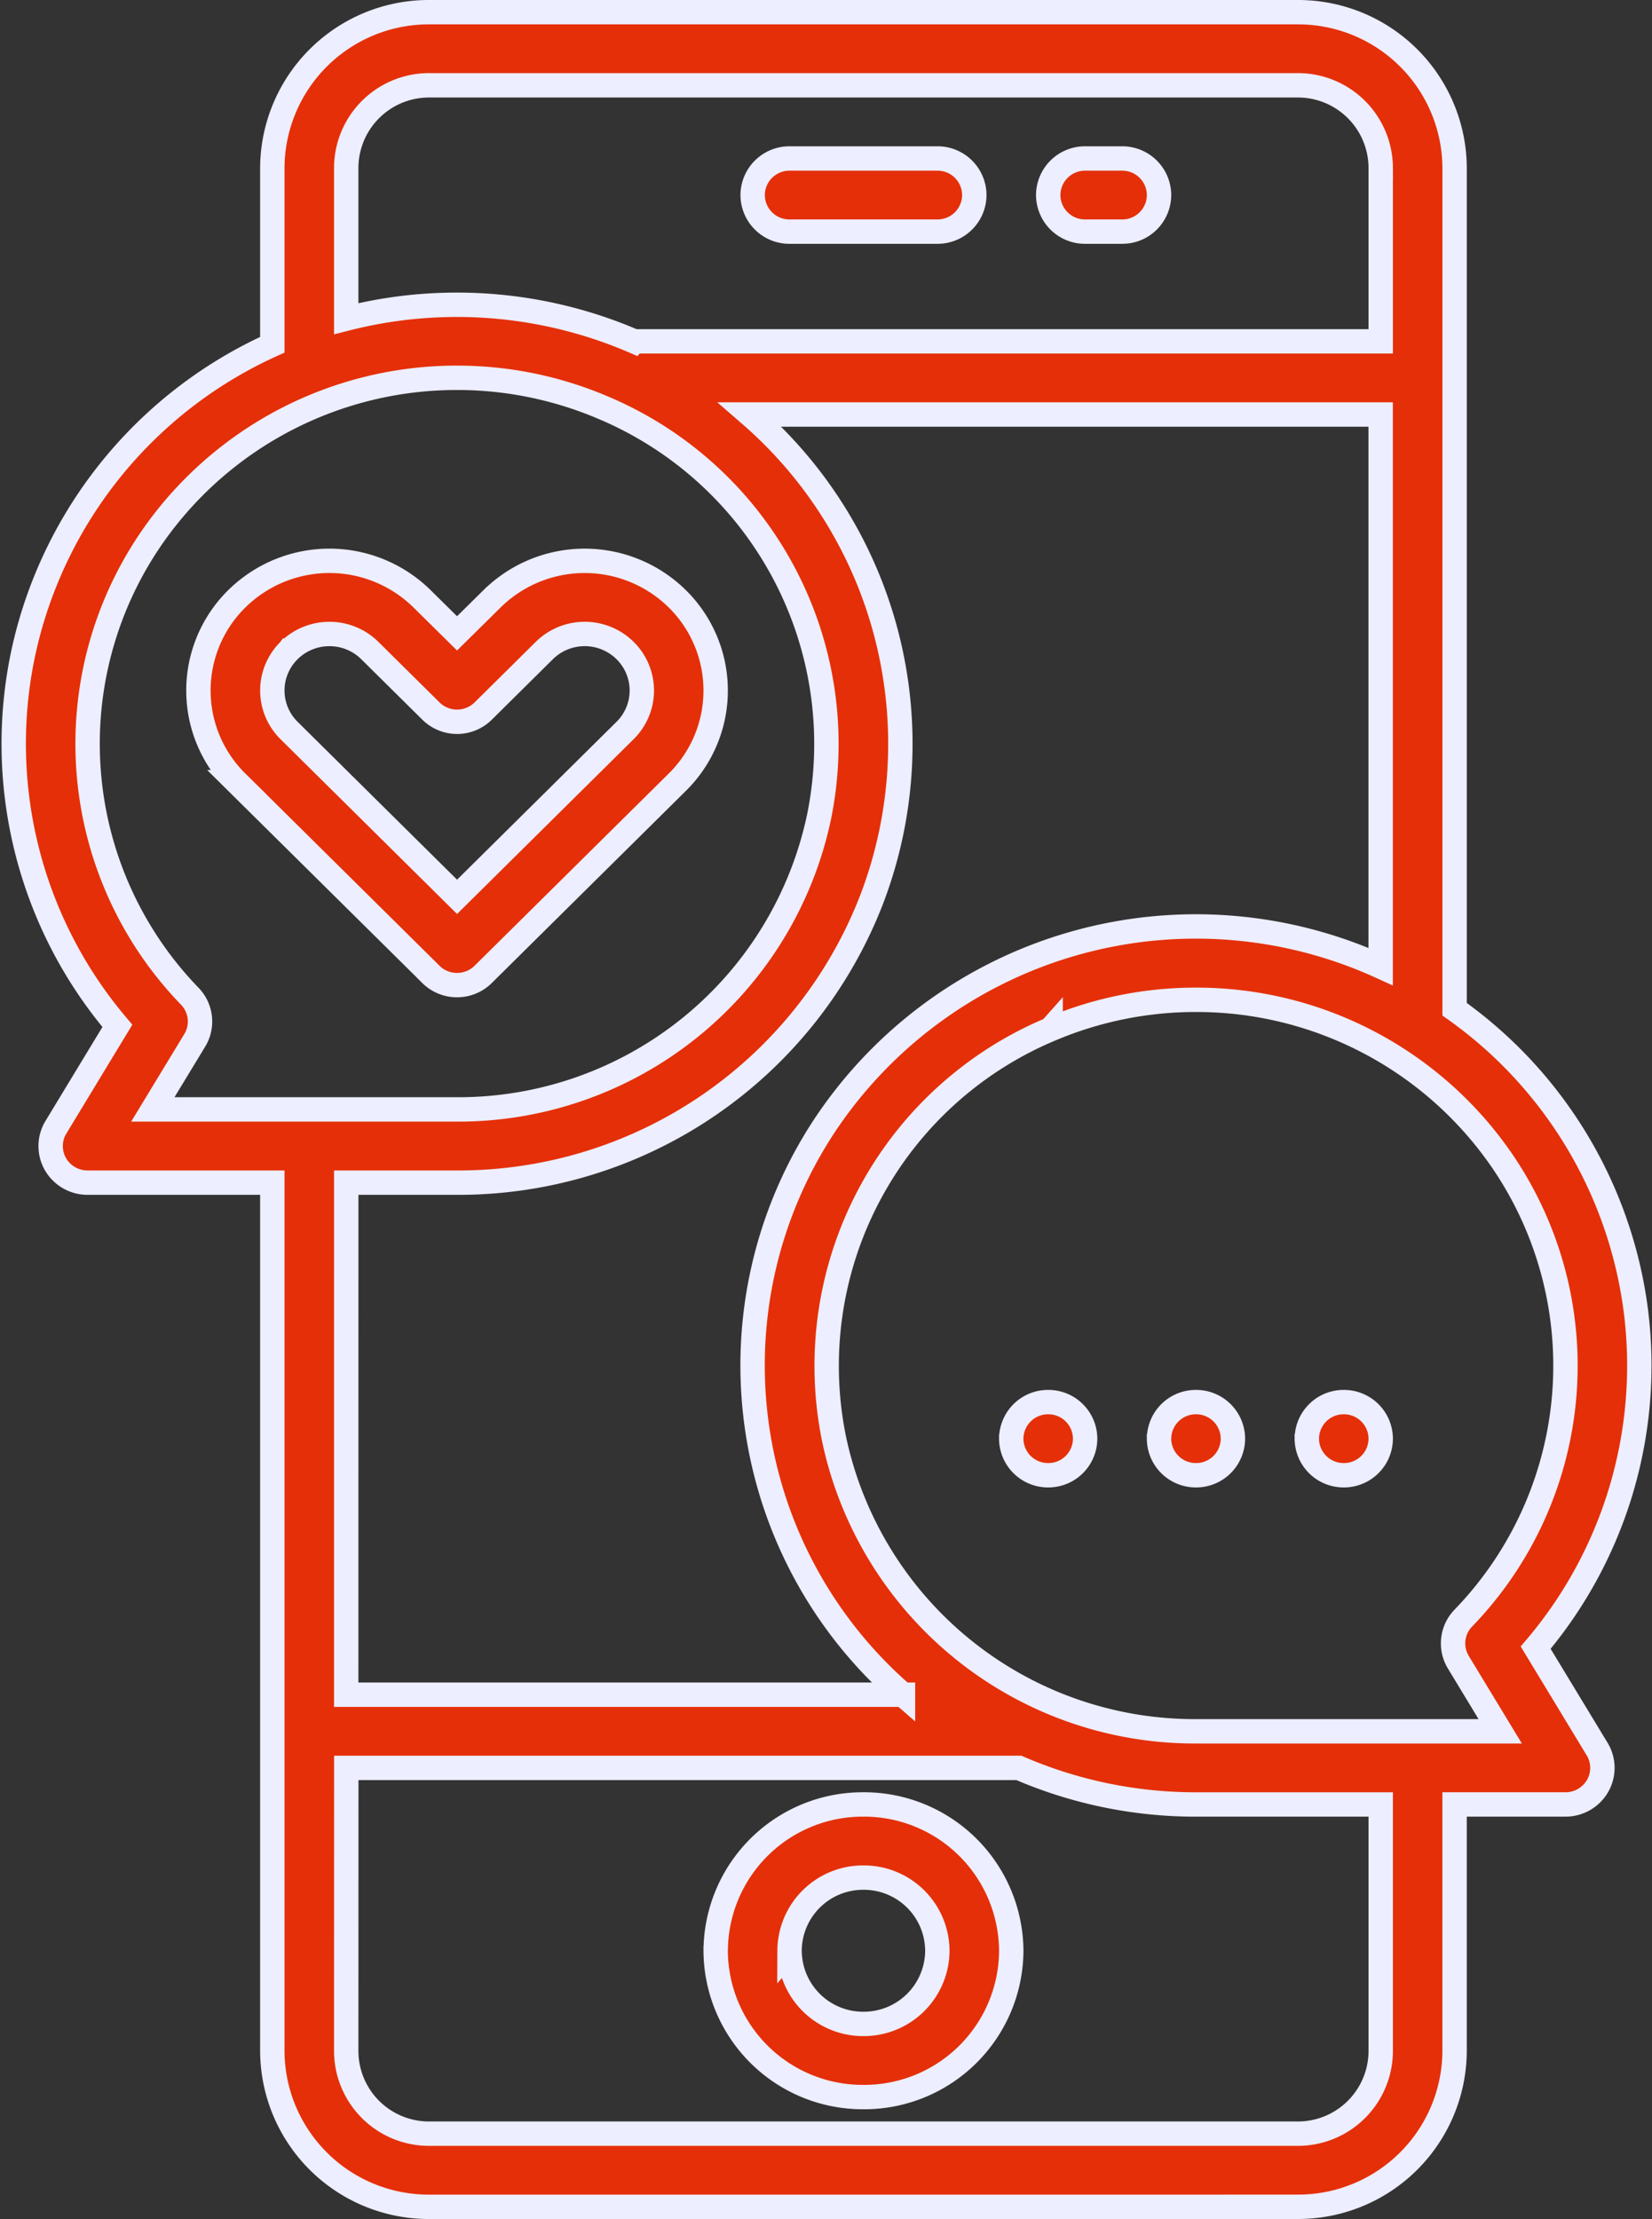 <svg xmlns="http://www.w3.org/2000/svg" width="81.297" height="109.199" viewBox="0 0 81.297 109.199">
  <rect x="0" y="0" width="81.297" height="109.199" fill="#333333" stroke="none"/>
  <path id="Union_20" data-name="Union 20" d="M447.455-10794a7.7,7.7,0,0,1-7.727-7.65v-42.75h-9.091a1.823,1.823,0,0,1-1.582-.913,1.784,1.784,0,0,1,.023-1.812l3.025-4.991a21.441,21.441,0,0,1-4.569-18.628,21.645,21.645,0,0,1,12.194-14.889v-8.717a7.7,7.7,0,0,1,7.727-7.649h42.728a7.7,7.7,0,0,1,7.727,7.649v41.416a21.55,21.55,0,0,1,8.921,14.846,21.442,21.442,0,0,1-4.932,16.571l3.025,4.991a1.785,1.785,0,0,1,.023,1.813,1.822,1.822,0,0,1-1.583.912h-5.455v12.15a7.7,7.7,0,0,1-7.727,7.65Zm-4.09-7.65a4.074,4.074,0,0,0,4.09,4.05h42.728a4.075,4.075,0,0,0,4.091-4.05v-12.15h-9.091a21.872,21.872,0,0,1-8.715-1.8h-33.1Zm34.665-50.3a17.962,17.962,0,0,0-10.658,20.164,18.138,18.138,0,0,0,17.812,14.386h14.971l-2.061-3.4a1.786,1.786,0,0,1,.243-2.169,17.862,17.862,0,0,0,1.786-22.687,18.236,18.236,0,0,0-14.946-7.742A18.3,18.3,0,0,0,478.029-10851.949Zm-34.665,32.749h27.4a21.438,21.438,0,0,1-3.885-27.97,21.935,21.935,0,0,1,27.391-7.863v-27.167H463.233a21.447,21.447,0,0,1,6,23.836,21.8,21.8,0,0,1-20.413,13.965h-5.454Zm-9.484-57.06a17.862,17.862,0,0,0,1.786,22.688,1.786,1.786,0,0,1,.244,2.169l-2.063,3.4h14.971a18.138,18.138,0,0,0,17.812-14.385,17.959,17.959,0,0,0-10.658-20.164,18.288,18.288,0,0,0-7.146-1.454A18.239,18.239,0,0,0,433.88-10876.26Zm23.653-9.54h36.74v-8.55a4.076,4.076,0,0,0-4.091-4.05H447.455a4.075,4.075,0,0,0-4.09,4.05v7.434a22.024,22.024,0,0,1,5.446-.684A22.014,22.014,0,0,1,457.533-10885.8Zm4.013,79.2a7.237,7.237,0,0,1,7.273-7.2,7.245,7.245,0,0,1,7.272,7.2,7.237,7.237,0,0,1-7.272,7.2A7.237,7.237,0,0,1,461.546-10806.6Zm3.636,0a3.619,3.619,0,0,0,3.636,3.6,3.622,3.622,0,0,0,3.636-3.6,3.618,3.618,0,0,0-3.636-3.6A3.618,3.618,0,0,0,465.182-10806.6Zm25.455-25.2a1.81,1.81,0,0,1,1.818-1.8,1.81,1.81,0,0,1,1.818,1.8,1.81,1.81,0,0,1-1.818,1.8A1.81,1.81,0,0,1,490.637-10831.8Zm-7.273,0a1.81,1.81,0,0,1,1.818-1.8,1.81,1.81,0,0,1,1.818,1.8,1.81,1.81,0,0,1-1.818,1.8A1.81,1.81,0,0,1,483.364-10831.8Zm-7.273,0a1.81,1.81,0,0,1,1.818-1.8,1.81,1.81,0,0,1,1.818,1.8,1.81,1.81,0,0,1-1.818,1.8A1.81,1.81,0,0,1,476.091-10831.8Zm-28.558-22.848-9.554-9.457a6.336,6.336,0,0,1,0-9.025,6.493,6.493,0,0,1,9.117,0l1.722,1.7,1.722-1.7a6.494,6.494,0,0,1,9.117,0,6.337,6.337,0,0,1,0,9.025l-9.553,9.457a1.822,1.822,0,0,1-1.286.527A1.822,1.822,0,0,1,447.533-10854.647Zm-6.982-15.937a2.763,2.763,0,0,0,0,3.935l8.268,8.186,8.268-8.186a2.762,2.762,0,0,0,0-3.935,2.829,2.829,0,0,0-3.974,0l-3.008,2.979a1.831,1.831,0,0,1-2.571,0l-3.008-2.978a2.813,2.813,0,0,0-1.987-.815A2.819,2.819,0,0,0,440.551-10870.585Zm39.177-20.614a1.809,1.809,0,0,1-1.818-1.8,1.81,1.81,0,0,1,1.818-1.8h1.818a1.81,1.81,0,0,1,1.818,1.8,1.809,1.809,0,0,1-1.818,1.8Zm-14.545,0a1.809,1.809,0,0,1-1.818-1.8,1.81,1.81,0,0,1,1.818-1.8h7.272a1.81,1.81,0,0,1,1.818,1.8,1.809,1.809,0,0,1-1.818,1.8Z" transform="translate(-426.327 10902.599)" fill="#e52f08" stroke="#edeeff" stroke-width="1.2"/>
</svg>
